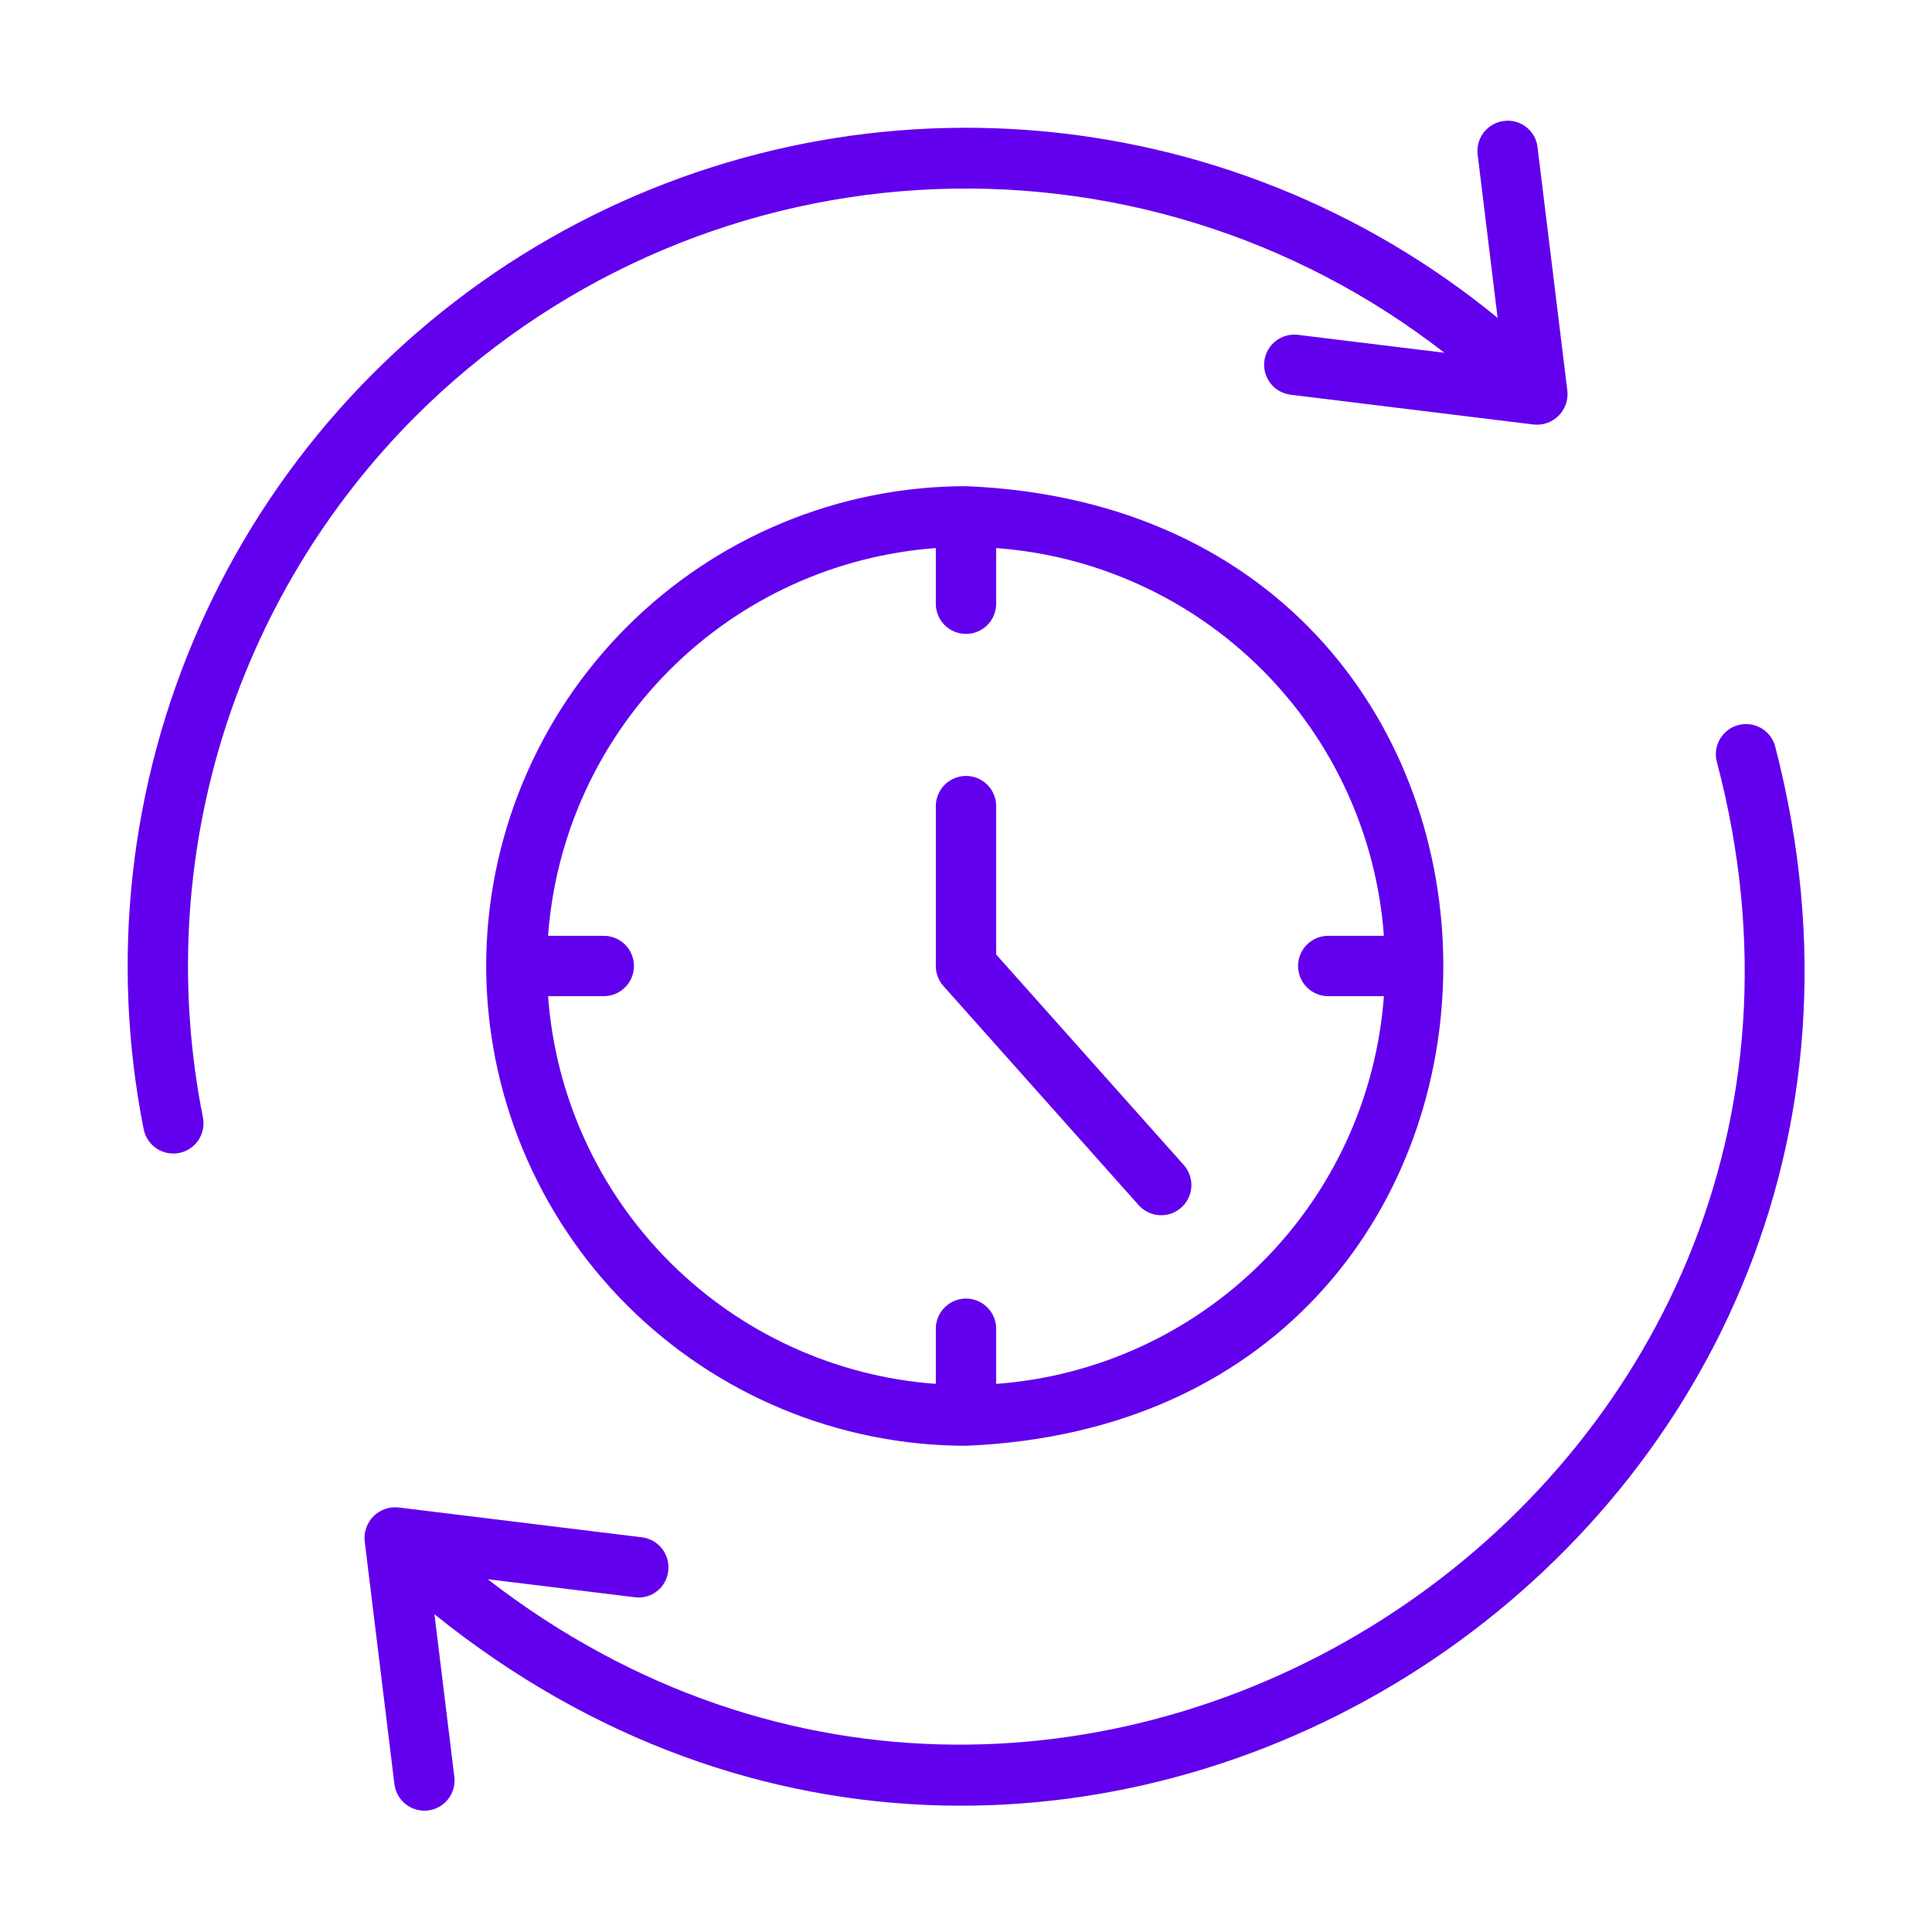 <svg width="100" height="100" viewBox="0 0 100 100" fill="none" xmlns="http://www.w3.org/2000/svg">
<path d="M25.164 49.999C25.172 56.584 27.791 62.896 32.447 67.552C37.102 72.207 43.415 74.826 49.999 74.833C82.947 73.469 82.936 26.522 49.999 25.164C43.415 25.171 37.102 27.79 32.446 32.446C27.79 37.102 25.171 43.415 25.164 49.999ZM71.63 48.437H68.749C68.335 48.437 67.937 48.601 67.644 48.895C67.351 49.188 67.187 49.585 67.187 49.999C67.187 50.414 67.351 50.811 67.644 51.104C67.937 51.397 68.335 51.562 68.749 51.562H71.63C71.249 56.758 69.013 61.644 65.329 65.328C61.644 69.012 56.758 71.249 51.562 71.629V68.748C51.554 68.338 51.386 67.948 51.094 67.661C50.802 67.374 50.409 67.214 49.999 67.214C49.59 67.214 49.197 67.375 48.904 67.662C48.612 67.948 48.444 68.338 48.437 68.748V71.629C43.24 71.249 38.354 69.012 34.67 65.328C30.986 61.644 28.749 56.758 28.368 51.562H31.251C31.665 51.562 32.063 51.397 32.356 51.104C32.649 50.811 32.813 50.414 32.813 49.999C32.813 49.585 32.649 49.188 32.356 48.895C32.063 48.601 31.665 48.437 31.251 48.437H28.368C28.749 43.24 30.985 38.354 34.67 34.67C38.354 30.986 43.24 28.749 48.437 28.368V31.249C48.437 31.664 48.601 32.061 48.894 32.354C49.187 32.647 49.585 32.812 49.999 32.812C50.414 32.812 50.811 32.647 51.104 32.354C51.397 32.061 51.562 31.664 51.562 31.249V28.368C56.758 28.749 61.644 30.986 65.329 34.67C69.013 38.354 71.25 43.24 71.63 48.437Z" fill="#6200EE"/>
<path d="M91.875 38.603C91.761 38.21 91.497 37.877 91.139 37.677C90.782 37.476 90.361 37.424 89.966 37.531C89.57 37.638 89.233 37.896 89.026 38.25C88.819 38.603 88.76 39.024 88.86 39.421C98.77 76.861 55.616 105.229 25.243 81.74L32.846 82.672C33.05 82.701 33.258 82.688 33.458 82.635C33.657 82.582 33.843 82.489 34.005 82.362C34.168 82.235 34.303 82.076 34.403 81.896C34.503 81.716 34.566 81.517 34.587 81.312C34.613 81.109 34.597 80.902 34.543 80.704C34.488 80.507 34.395 80.322 34.269 80.16C34.142 79.998 33.985 79.863 33.807 79.762C33.628 79.661 33.431 79.596 33.228 79.571L20.616 78.025C20.382 78.001 20.145 78.03 19.923 78.109C19.701 78.187 19.499 78.315 19.332 78.481C19.166 78.648 19.038 78.85 18.959 79.072C18.88 79.294 18.851 79.531 18.875 79.765L20.419 92.376C20.477 92.782 20.691 93.148 21.015 93.398C21.34 93.647 21.749 93.759 22.156 93.709C22.562 93.66 22.933 93.453 23.188 93.132C23.443 92.812 23.562 92.405 23.52 91.998L22.487 83.554C55.372 110.03 102.51 79.491 91.875 38.603Z" fill="#6200EE"/>
<path d="M21.529 21.528C28.482 14.595 37.726 10.437 47.527 9.835C57.327 9.234 67.01 12.229 74.759 18.259L67.156 17.328C66.749 17.285 66.341 17.404 66.021 17.658C65.7 17.913 65.492 18.284 65.442 18.691C65.392 19.097 65.504 19.507 65.753 19.832C66.002 20.157 66.369 20.371 66.775 20.428L79.386 21.974C79.621 21.999 79.858 21.971 80.081 21.892C80.303 21.814 80.505 21.686 80.672 21.52C80.839 21.353 80.966 21.151 81.045 20.929C81.124 20.706 81.152 20.469 81.127 20.234L79.583 7.623C79.561 7.418 79.498 7.22 79.398 7.04C79.298 6.861 79.162 6.703 79 6.576C78.838 6.449 78.652 6.356 78.454 6.302C78.255 6.248 78.048 6.234 77.844 6.262C77.64 6.287 77.443 6.351 77.264 6.452C77.086 6.553 76.929 6.688 76.802 6.849C76.676 7.011 76.582 7.196 76.528 7.394C76.473 7.591 76.457 7.798 76.483 8.001L77.516 16.453C70.602 10.782 62.105 7.386 53.187 6.73C44.269 6.073 35.366 8.187 27.696 12.784C20.025 17.38 13.962 24.234 10.336 32.408C6.71 40.581 5.697 49.676 7.436 58.447C7.517 58.854 7.755 59.212 8.099 59.443C8.444 59.674 8.865 59.758 9.272 59.678C9.679 59.598 10.037 59.36 10.268 59.016C10.499 58.671 10.584 58.249 10.504 57.843C9.212 51.35 9.543 44.639 11.466 38.304C13.389 31.969 16.846 26.207 21.529 21.528Z" fill="#6200EE"/>
<path d="M51.562 49.405V41.694C51.554 41.285 51.386 40.896 51.094 40.609C50.802 40.323 50.409 40.162 50 40.162C49.591 40.162 49.198 40.323 48.906 40.609C48.614 40.896 48.446 41.285 48.438 41.694V50C48.437 50.383 48.578 50.753 48.833 51.039L58.957 62.401C59.235 62.701 59.62 62.88 60.028 62.899C60.437 62.919 60.837 62.778 61.143 62.505C61.448 62.233 61.635 61.852 61.663 61.444C61.691 61.036 61.557 60.633 61.291 60.322L51.562 49.405Z" fill="#6200EE"/>
</svg>
